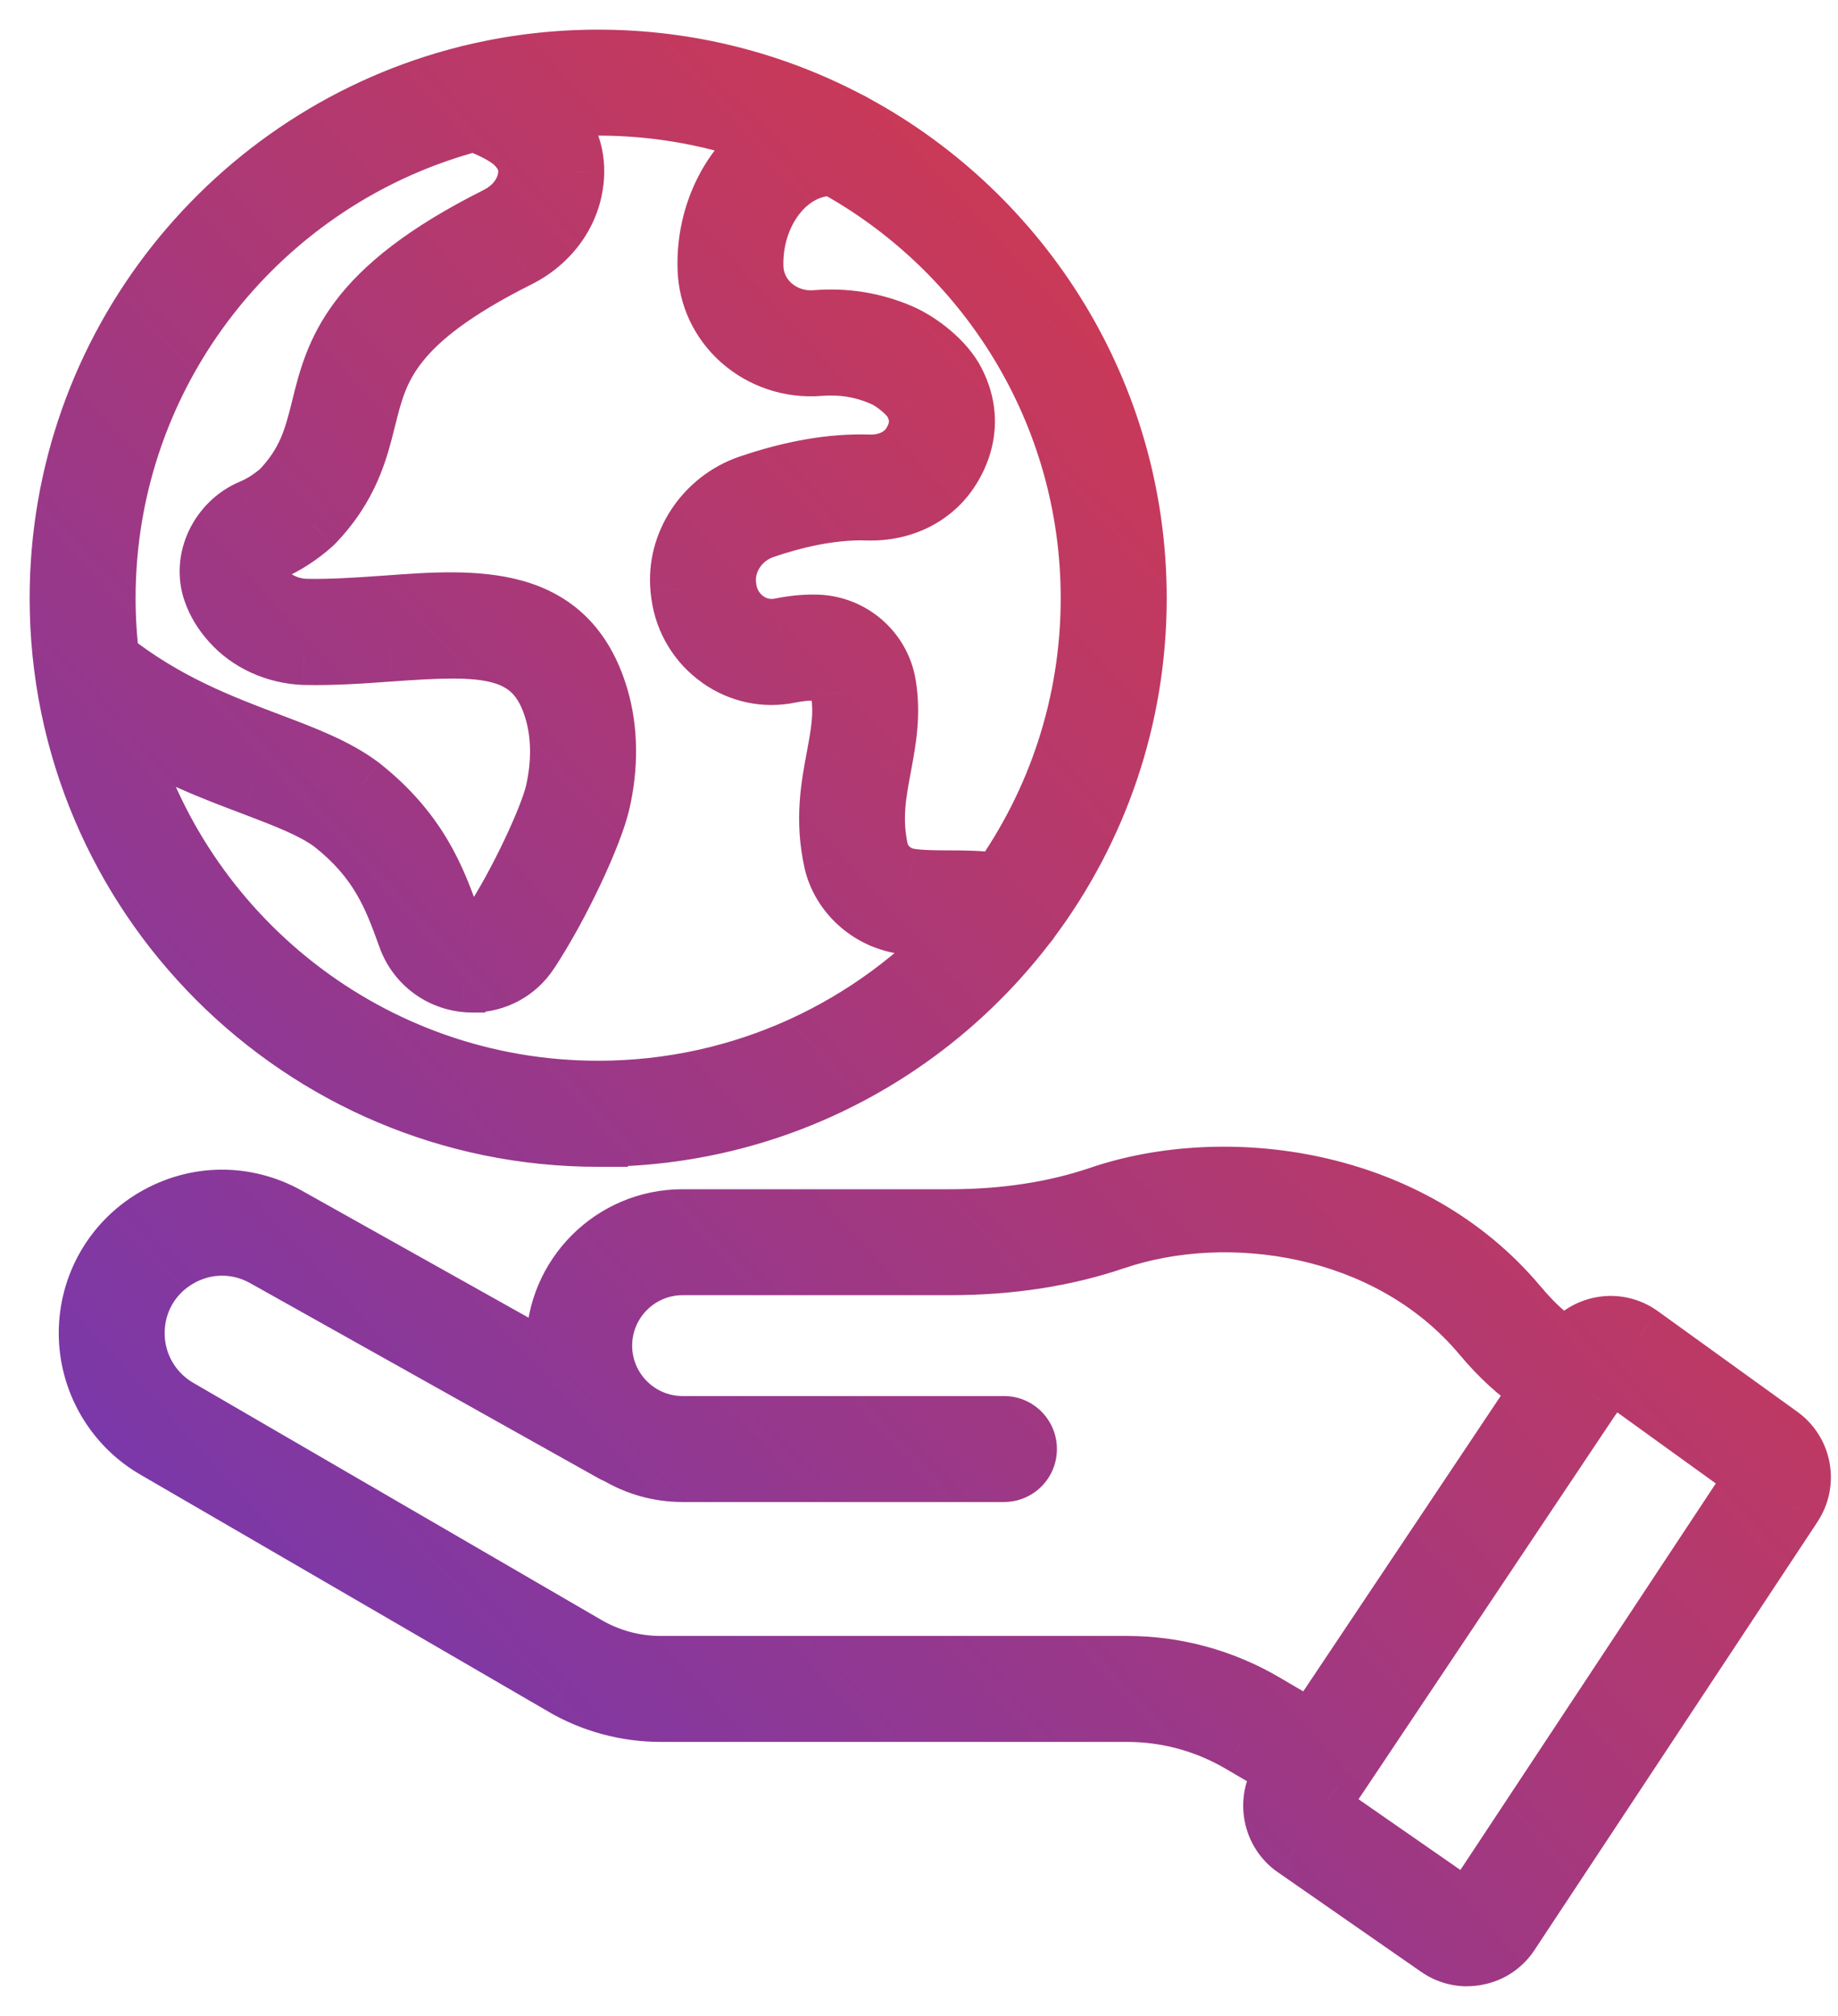 <svg width="31" height="34" viewBox="0 0 31 34" fill="none" xmlns="http://www.w3.org/2000/svg">
<path fill-rule="evenodd" clip-rule="evenodd" d="M1 10.089C1 15.101 5.077 19.179 10.089 19.179V19.178C13.035 19.178 15.658 17.769 17.32 15.59C17.341 15.568 17.36 15.543 17.375 15.516C18.507 14 19.178 12.121 19.178 10.089C19.178 6.642 17.249 3.637 14.414 2.097C14.388 2.079 14.361 2.064 14.331 2.052C13.064 1.381 11.62 1 10.089 1C9.35 1 8.631 1.089 7.943 1.256C7.923 1.259 7.903 1.264 7.884 1.27C3.934 2.258 1 5.837 1 10.089ZM18.39 10.089C18.39 11.875 17.823 13.531 16.859 14.887C16.54 14.844 16.242 14.842 15.973 14.842C15.742 14.841 15.523 14.839 15.339 14.81C15.087 14.771 14.876 14.581 14.822 14.346C14.704 13.813 14.786 13.379 14.872 12.919L14.875 12.903C14.953 12.482 15.034 12.044 14.95 11.544C14.854 10.973 14.362 10.546 13.779 10.528C13.586 10.523 13.377 10.543 13.157 10.588C12.959 10.627 12.755 10.584 12.585 10.463C12.409 10.338 12.292 10.145 12.262 9.934C12.258 9.908 12.255 9.883 12.253 9.857C12.213 9.452 12.48 9.059 12.888 8.92C13.329 8.769 13.988 8.594 14.624 8.615C15.225 8.636 15.75 8.37 16.039 7.905C16.334 7.429 16.36 6.921 16.111 6.437C15.932 6.088 15.512 5.765 15.191 5.626C14.733 5.429 14.263 5.353 13.753 5.394C13.482 5.416 13.213 5.325 13.015 5.148C12.829 4.98 12.721 4.753 12.713 4.506C12.696 3.967 12.899 3.45 13.254 3.122C13.492 2.903 13.778 2.793 14.067 2.804C16.642 4.215 18.39 6.952 18.39 10.089ZM12.721 2.543C12.813 2.458 12.911 2.383 13.012 2.318C12.102 1.975 11.117 1.787 10.089 1.787C9.791 1.787 9.497 1.803 9.208 1.834C9.522 2.122 9.699 2.509 9.691 2.907C9.69 2.974 9.685 3.041 9.674 3.108C9.599 3.63 9.25 4.094 8.741 4.349C6.584 5.429 6.387 6.222 6.178 7.061L6.178 7.061L6.178 7.063C6.045 7.596 5.895 8.199 5.29 8.826L5.268 8.847C5.043 9.047 4.8 9.202 4.544 9.309C4.379 9.379 4.279 9.569 4.331 9.716C4.359 9.798 4.409 9.879 4.48 9.959C4.64 10.14 4.886 10.25 5.151 10.262C5.589 10.271 6.04 10.239 6.476 10.209L6.523 10.206C8.025 10.097 9.578 9.985 10.102 11.763C10.262 12.308 10.27 12.925 10.124 13.549C10.008 14.052 9.471 15.233 8.926 16.061C8.714 16.385 8.357 16.576 7.972 16.576L7.971 16.577C7.925 16.577 7.88 16.574 7.834 16.569C7.392 16.518 7.023 16.226 6.872 15.809L6.855 15.763L6.854 15.758C6.631 15.144 6.401 14.508 5.607 13.884C5.283 13.643 4.807 13.461 4.256 13.253C3.613 13.01 2.854 12.723 2.067 12.229C3.013 15.773 6.251 18.39 10.089 18.39C12.537 18.39 14.742 17.325 16.263 15.632C16.165 15.63 16.068 15.63 15.972 15.629L15.972 15.629C15.709 15.629 15.461 15.628 15.216 15.589C14.645 15.498 14.179 15.069 14.056 14.524C13.903 13.83 14.007 13.272 14.098 12.78L14.098 12.78L14.099 12.775C14.173 12.383 14.236 12.043 14.174 11.674C14.14 11.472 13.965 11.321 13.758 11.316C13.627 11.312 13.477 11.326 13.316 11.359C12.902 11.443 12.481 11.354 12.132 11.106C11.779 10.857 11.543 10.469 11.484 10.044C11.479 10.008 11.475 9.972 11.471 9.935C11.395 9.17 11.884 8.43 12.635 8.174C13.367 7.925 14.044 7.808 14.65 7.829C14.964 7.84 15.232 7.712 15.371 7.491C15.519 7.252 15.532 7.031 15.412 6.796C15.337 6.649 15.083 6.437 14.88 6.349C14.544 6.203 14.196 6.148 13.817 6.178C13.333 6.218 12.85 6.056 12.492 5.736C12.143 5.424 11.942 4.997 11.927 4.533C11.902 3.768 12.2 3.024 12.721 2.543ZM7.994 2.055C4.427 2.986 1.787 6.235 1.787 10.089C1.787 10.436 1.809 10.779 1.85 11.115C2.785 11.854 3.711 12.205 4.531 12.516L4.534 12.517C5.142 12.746 5.665 12.944 6.086 13.259C7.065 14.031 7.359 14.842 7.596 15.495L7.613 15.541C7.686 15.745 7.871 15.781 7.926 15.788C7.993 15.796 8.159 15.796 8.267 15.632C8.75 14.896 9.258 13.793 9.357 13.373C9.471 12.881 9.467 12.402 9.346 11.989C9.018 10.872 8.172 10.88 6.58 10.994L6.578 10.995C6.11 11.029 5.625 11.064 5.126 11.052C4.639 11.031 4.191 10.825 3.891 10.484C3.752 10.328 3.65 10.157 3.588 9.979C3.399 9.441 3.691 8.816 4.239 8.585C4.411 8.513 4.577 8.407 4.733 8.27C5.184 7.799 5.291 7.37 5.414 6.877L5.415 6.874L5.415 6.873C5.646 5.943 5.907 4.889 8.389 3.647C8.664 3.509 8.858 3.261 8.895 2.997C8.9 2.962 8.903 2.926 8.904 2.892C8.908 2.689 8.781 2.475 8.571 2.332C8.419 2.229 8.225 2.136 7.994 2.055ZM21.612 29.977L21.696 29.851L20.921 29.396C20.342 29.058 19.682 28.878 19.01 28.878H11.142C10.567 28.878 10 28.726 9.503 28.437L2.613 24.435C1.922 24.033 1.491 23.285 1.491 22.485C1.491 21.684 1.909 20.948 2.605 20.54C3.303 20.13 4.141 20.122 4.847 20.517L9.406 23.071C9.384 22.949 9.373 22.823 9.373 22.695C9.373 21.516 10.332 20.557 11.511 20.557H16.02C16.942 20.557 17.791 20.427 18.544 20.17C20.675 19.444 23.783 19.846 25.602 22.019C25.846 22.311 26.091 22.538 26.351 22.712L26.432 22.766L26.45 22.741C26.581 22.544 26.782 22.413 27.014 22.37C27.246 22.328 27.48 22.382 27.671 22.52L30.021 24.216C30.398 24.487 30.493 25.003 30.237 25.391L25.465 32.611C25.337 32.807 25.139 32.94 24.908 32.983C24.852 32.993 24.797 32.999 24.742 32.999L24.745 33C24.57 33 24.401 32.947 24.254 32.845L21.837 31.165C21.454 30.899 21.353 30.366 21.612 29.977ZM26.837 23.575C26.849 23.562 26.86 23.548 26.869 23.533C26.879 23.518 26.888 23.503 26.896 23.487L27.103 23.177C27.119 23.155 27.139 23.147 27.153 23.145H27.167L27.169 23.142C27.18 23.142 27.196 23.146 27.212 23.157L29.562 24.852C29.595 24.877 29.603 24.922 29.581 24.956L24.809 32.176C24.795 32.198 24.775 32.206 24.761 32.209C24.746 32.211 24.724 32.213 24.703 32.197L22.286 30.517C22.252 30.495 22.244 30.448 22.266 30.413L22.567 29.963C22.577 29.95 22.587 29.936 22.595 29.921L22.598 29.917L26.837 23.575ZM25.995 23.42L25.913 23.365C25.591 23.149 25.292 22.873 24.999 22.524C23.409 20.624 20.678 20.276 18.8 20.915C17.966 21.2 17.03 21.344 16.021 21.344H11.512C10.768 21.344 10.162 21.951 10.162 22.695C10.162 23.439 10.768 24.045 11.512 24.045H16.933C17.151 24.045 17.326 24.221 17.326 24.439C17.326 24.657 17.151 24.832 16.933 24.832H16.931H11.511C11.11 24.832 10.735 24.722 10.414 24.529C10.39 24.521 10.366 24.511 10.343 24.498L4.462 21.204C4.003 20.947 3.457 20.952 3.003 21.218C2.549 21.485 2.277 21.957 2.277 22.485C2.277 23.012 2.557 23.491 3.007 23.754L9.896 27.756C10.273 27.975 10.703 28.091 11.14 28.091H19.009C19.82 28.091 20.618 28.307 21.317 28.717L22.134 29.196L25.995 23.42Z" fill="url(#paint0_linear_1544_4103)"/>
<path d="M10.089 19.179V19.679H10.589V19.179H10.089ZM10.089 19.178V18.678H9.589V19.178H10.089ZM17.32 15.59L16.959 15.243L16.939 15.264L16.922 15.287L17.32 15.59ZM17.375 15.516L16.975 15.217L16.958 15.24L16.943 15.264L17.375 15.516ZM14.414 2.097L14.126 2.506L14.15 2.522L14.175 2.536L14.414 2.097ZM14.331 2.052L14.097 2.494L14.122 2.507L14.149 2.518L14.331 2.052ZM7.943 1.256L8.025 1.749L8.043 1.746L8.061 1.742L7.943 1.256ZM7.884 1.27L8.006 1.755L8.023 1.751L8.041 1.745L7.884 1.27ZM16.859 14.887L16.792 15.383L17.092 15.424L17.267 15.177L16.859 14.887ZM15.973 14.842L15.97 15.342H15.973V14.842ZM15.339 14.81L15.417 14.316L15.416 14.316L15.339 14.81ZM14.822 14.346L14.334 14.454L14.335 14.457L14.822 14.346ZM14.872 12.919L15.364 13.012L15.364 13.01L14.872 12.919ZM14.875 12.903L14.383 12.812L14.383 12.812L14.875 12.903ZM14.95 11.544L14.457 11.627L14.457 11.627L14.95 11.544ZM13.779 10.528L13.794 10.029L13.793 10.029L13.779 10.528ZM13.157 10.588L13.254 11.078L13.256 11.078L13.157 10.588ZM12.585 10.463L12.296 10.871L12.296 10.871L12.585 10.463ZM12.262 9.934L12.757 9.863L12.757 9.86L12.262 9.934ZM12.253 9.857L11.755 9.905L11.755 9.906L12.253 9.857ZM12.888 8.92L13.049 9.393L13.05 9.393L12.888 8.92ZM14.624 8.615L14.642 8.115L14.641 8.115L14.624 8.615ZM16.039 7.905L16.463 8.169L16.464 8.169L16.039 7.905ZM16.111 6.437L15.666 6.664L15.666 6.666L16.111 6.437ZM15.191 5.626L15.39 5.167L15.389 5.166L15.191 5.626ZM13.753 5.394L13.713 4.895L13.712 4.895L13.753 5.394ZM13.015 5.148L12.681 5.52L12.682 5.521L13.015 5.148ZM12.713 4.506L12.214 4.522L12.214 4.522L12.713 4.506ZM13.254 3.122L12.916 2.754L12.915 2.754L13.254 3.122ZM14.067 2.804L14.307 2.365L14.204 2.309L14.087 2.304L14.067 2.804ZM13.012 2.318L13.282 2.739L14.119 2.202L13.188 1.851L13.012 2.318ZM12.721 2.543L12.383 2.175L12.382 2.176L12.721 2.543ZM9.208 1.834L9.155 1.337L8.054 1.453L8.87 2.202L9.208 1.834ZM9.691 2.907L10.191 2.917L10.191 2.916L9.691 2.907ZM9.674 3.108L9.18 3.03L9.179 3.037L9.674 3.108ZM8.741 4.349L8.518 3.902L8.517 3.902L8.741 4.349ZM6.178 7.061L6.663 7.183L6.664 7.182L6.178 7.061ZM6.178 7.061L5.693 6.94L5.693 6.941L6.178 7.061ZM6.178 7.063L5.693 6.943L5.693 6.943L6.178 7.063ZM5.29 8.826L5.633 9.191L5.641 9.182L5.65 9.174L5.29 8.826ZM5.268 8.847L5.6 9.221L5.605 9.216L5.61 9.212L5.268 8.847ZM4.544 9.309L4.351 8.848L4.351 8.848L4.544 9.309ZM4.331 9.716L3.858 9.881L3.859 9.883L4.331 9.716ZM4.48 9.959L4.855 9.628L4.855 9.628L4.48 9.959ZM5.151 10.262L5.128 10.762L5.141 10.762L5.151 10.262ZM6.476 10.209L6.441 9.71L6.441 9.71L6.476 10.209ZM6.523 10.206L6.558 10.704L6.56 10.704L6.523 10.206ZM10.102 11.763L10.582 11.622L10.582 11.622L10.102 11.763ZM10.124 13.549L9.637 13.436L9.637 13.436L10.124 13.549ZM8.926 16.061L8.508 15.786L8.508 15.787L8.926 16.061ZM7.972 16.576V16.076H7.765L7.619 16.222L7.972 16.576ZM7.971 16.577V17.077H8.178L8.324 16.93L7.971 16.577ZM7.834 16.569L7.777 17.066L7.778 17.066L7.834 16.569ZM6.872 15.809L7.343 15.639L7.341 15.635L6.872 15.809ZM6.855 15.763L6.385 15.934L6.387 15.937L6.855 15.763ZM6.854 15.758L7.324 15.588L6.854 15.758ZM5.607 13.884L5.917 13.491L5.906 13.483L5.607 13.884ZM4.256 13.253L4.433 12.785L4.432 12.785L4.256 13.253ZM2.067 12.229L2.333 11.805L1.256 11.13L1.584 12.358L2.067 12.229ZM16.263 15.632L16.635 15.967L17.361 15.158L16.275 15.133L16.263 15.632ZM15.972 15.629L15.97 16.129L15.97 16.129L15.972 15.629ZM15.972 15.629L15.974 15.129H15.972V15.629ZM15.216 15.589L15.295 15.095L15.294 15.095L15.216 15.589ZM14.056 14.524L13.568 14.632L13.568 14.635L14.056 14.524ZM14.098 12.78L13.624 12.622L13.613 12.654L13.607 12.688L14.098 12.78ZM14.098 12.78L14.573 12.938L14.584 12.905L14.59 12.871L14.098 12.78ZM14.099 12.775L13.608 12.683L13.608 12.684L14.099 12.775ZM14.174 11.674L14.667 11.592L14.667 11.591L14.174 11.674ZM13.758 11.316L13.743 11.816L13.745 11.816L13.758 11.316ZM13.316 11.359L13.415 11.849L13.415 11.849L13.316 11.359ZM12.132 11.106L12.422 10.698L12.421 10.697L12.132 11.106ZM11.484 10.044L11.979 9.975L11.979 9.974L11.484 10.044ZM11.471 9.935L10.973 9.985L10.973 9.989L11.471 9.935ZM12.635 8.174L12.473 7.701L12.473 7.701L12.635 8.174ZM14.65 7.829L14.633 8.329L14.634 8.329L14.65 7.829ZM15.371 7.491L15.794 7.756L15.796 7.754L15.371 7.491ZM15.412 6.796L14.966 7.023L14.967 7.025L15.412 6.796ZM14.88 6.349L14.681 6.808L14.682 6.808L14.88 6.349ZM13.817 6.178L13.777 5.68L13.777 5.68L13.817 6.178ZM12.492 5.736L12.158 6.109L12.159 6.109L12.492 5.736ZM11.927 4.533L12.427 4.517L12.427 4.516L11.927 4.533ZM7.994 2.055L8.16 1.583L8.015 1.533L7.868 1.571L7.994 2.055ZM1.85 11.115L1.354 11.176L1.379 11.38L1.54 11.507L1.85 11.115ZM4.531 12.516L4.354 12.983L4.354 12.983L4.531 12.516ZM4.534 12.517L4.357 12.984L4.357 12.984L4.534 12.517ZM6.086 13.259L6.396 12.867L6.386 12.859L6.086 13.259ZM7.596 15.495L7.125 15.665L7.127 15.67L7.596 15.495ZM7.613 15.541L8.083 15.371L8.081 15.367L7.613 15.541ZM7.926 15.788L7.867 16.285L7.868 16.285L7.926 15.788ZM8.267 15.632L8.684 15.909L8.685 15.906L8.267 15.632ZM9.357 13.373L9.843 13.488L9.844 13.486L9.357 13.373ZM9.346 11.989L9.826 11.849L9.826 11.848L9.346 11.989ZM6.58 10.994L6.544 10.496L6.543 10.496L6.58 10.994ZM6.578 10.995L6.614 11.493L6.614 11.493L6.578 10.995ZM5.126 11.052L5.104 11.552L5.114 11.552L5.126 11.052ZM3.891 10.484L4.266 10.153L4.264 10.151L3.891 10.484ZM3.588 9.979L4.06 9.815L4.06 9.813L3.588 9.979ZM4.239 8.585L4.045 8.124L4.044 8.124L4.239 8.585ZM4.733 8.27L5.062 8.647L5.079 8.632L5.095 8.615L4.733 8.27ZM5.414 6.877L5.899 6.998L5.899 6.998L5.414 6.877ZM5.415 6.874L5.9 6.995L5.9 6.994L5.415 6.874ZM5.415 6.873L4.929 6.753L4.929 6.753L5.415 6.873ZM8.389 3.647L8.613 4.094L8.614 4.094L8.389 3.647ZM8.895 2.997L8.4 2.924L8.399 2.928L8.895 2.997ZM8.904 2.892L9.404 2.912L9.404 2.902L8.904 2.892ZM8.571 2.332L8.852 1.919L8.851 1.918L8.571 2.332ZM21.696 29.851L22.112 30.129L22.407 29.688L21.949 29.419L21.696 29.851ZM21.612 29.977L21.197 29.699L21.196 29.699L21.612 29.977ZM20.921 29.396L21.174 28.965L21.173 28.965L20.921 29.396ZM9.503 28.437L9.252 28.869L9.252 28.87L9.503 28.437ZM2.613 24.435L2.864 24.002L2.864 24.002L2.613 24.435ZM2.605 20.54L2.858 20.971L2.858 20.971L2.605 20.54ZM4.847 20.517L5.091 20.081L5.091 20.081L4.847 20.517ZM9.406 23.071L9.162 23.508L10.084 24.024L9.898 22.983L9.406 23.071ZM18.544 20.17L18.383 19.697L18.383 19.697L18.544 20.17ZM25.602 22.019L25.986 21.698L25.985 21.698L25.602 22.019ZM26.351 22.712L26.63 22.297L26.628 22.296L26.351 22.712ZM26.432 22.766L26.154 23.181L26.57 23.46L26.848 23.044L26.432 22.766ZM26.45 22.741L26.865 23.018L26.866 23.018L26.45 22.741ZM27.014 22.37L27.103 22.863H27.103L27.014 22.37ZM27.671 22.52L27.964 22.115L27.963 22.114L27.671 22.52ZM30.021 24.216L29.729 24.621L29.729 24.621L30.021 24.216ZM30.237 25.391L30.654 25.667L30.654 25.666L30.237 25.391ZM25.465 32.611L25.048 32.336L25.047 32.337L25.465 32.611ZM24.908 32.983L24.815 32.492L24.814 32.492L24.908 32.983ZM24.742 32.999V32.499L24.518 33.446L24.742 32.999ZM24.745 33V33.5L24.969 32.553L24.745 33ZM24.254 32.845L24.54 32.435L24.539 32.434L24.254 32.845ZM21.837 31.165L21.551 31.576L21.552 31.576L21.837 31.165ZM26.869 23.533L26.454 23.254L26.453 23.256L26.869 23.533ZM26.837 23.575L26.462 23.245L26.44 23.27L26.422 23.297L26.837 23.575ZM26.896 23.487L26.48 23.209L26.462 23.237L26.447 23.267L26.896 23.487ZM27.103 23.177L26.694 22.889L26.687 22.9L27.103 23.177ZM27.153 23.145V22.645H27.108L27.063 22.653L27.153 23.145ZM27.167 23.145V23.645H27.476L27.614 23.369L27.167 23.145ZM27.169 23.142V22.642H26.86L26.722 22.918L27.169 23.142ZM27.212 23.157L27.505 22.751L27.497 22.746L27.489 22.741L27.212 23.157ZM29.562 24.852L29.865 24.454L29.855 24.447L29.562 24.852ZM29.581 24.956L29.998 25.231L29.999 25.229L29.581 24.956ZM24.809 32.176L24.392 31.9L24.389 31.904L24.809 32.176ZM24.703 32.197L25.003 31.797L24.996 31.791L24.988 31.786L24.703 32.197ZM22.286 30.517L22.571 30.106L22.559 30.099L22.286 30.517ZM22.266 30.413L21.85 30.136L21.848 30.14L22.266 30.413ZM22.567 29.963L22.172 29.657L22.161 29.671L22.151 29.686L22.567 29.963ZM22.595 29.921L23.026 30.175L23.028 30.172L22.595 29.921ZM22.598 29.917L22.182 29.639L22.173 29.652L22.165 29.666L22.598 29.917ZM25.995 23.42L26.411 23.698L26.688 23.283L26.274 23.005L25.995 23.42ZM25.913 23.365L25.634 23.78L25.634 23.78L25.913 23.365ZM24.999 22.524L24.616 22.845L24.616 22.845L24.999 22.524ZM18.8 20.915L18.639 20.442L18.639 20.442L18.8 20.915ZM10.414 24.529L10.671 24.1L10.623 24.071L10.568 24.053L10.414 24.529ZM10.343 24.498L10.588 24.062L10.587 24.061L10.343 24.498ZM4.462 21.204L4.707 20.768L4.707 20.768L4.462 21.204ZM3.007 23.754L2.755 24.186L2.756 24.186L3.007 23.754ZM9.896 27.756L10.148 27.324L10.148 27.324L9.896 27.756ZM21.317 28.717L21.57 28.285L21.57 28.285L21.317 28.717ZM22.134 29.196L21.882 29.627L22.288 29.865L22.55 29.473L22.134 29.196ZM10.089 18.679C5.354 18.679 1.5 14.824 1.5 10.089H0.5C0.5 15.377 4.801 19.679 10.089 19.679V18.679ZM9.589 19.178V19.179H10.589V19.178H9.589ZM16.922 15.287C15.35 17.348 12.872 18.678 10.089 18.678V19.678C13.198 19.678 15.965 18.19 17.717 15.893L16.922 15.287ZM16.943 15.264C16.948 15.257 16.953 15.249 16.959 15.243L17.68 15.936C17.729 15.886 17.771 15.829 17.808 15.768L16.943 15.264ZM18.678 10.089C18.678 12.01 18.044 13.784 16.975 15.217L17.776 15.815C18.97 14.216 19.678 12.233 19.678 10.089H18.678ZM14.175 2.536C16.856 3.993 18.678 6.833 18.678 10.089H19.678C19.678 6.451 17.642 3.281 14.653 1.657L14.175 2.536ZM14.149 2.518C14.141 2.515 14.133 2.511 14.126 2.506L14.701 1.688C14.643 1.647 14.58 1.613 14.513 1.586L14.149 2.518ZM10.089 1.5C11.536 1.5 12.9 1.86 14.097 2.494L14.565 1.61C13.228 0.902 11.704 0.5 10.089 0.5V1.5ZM8.061 1.742C8.711 1.584 9.39 1.5 10.089 1.5V0.5C9.31 0.5 8.552 0.593 7.825 0.77L8.061 1.742ZM8.041 1.745C8.036 1.747 8.031 1.748 8.025 1.749L7.861 0.763C7.816 0.77 7.771 0.781 7.728 0.795L8.041 1.745ZM1.5 10.089C1.5 6.073 4.273 2.689 8.006 1.755L7.763 0.785C3.596 1.827 0.5 5.602 0.5 10.089H1.5ZM17.267 15.177C18.289 13.74 18.89 11.983 18.89 10.089H17.89C17.89 11.768 17.358 13.323 16.452 14.598L17.267 15.177ZM15.973 15.342C16.242 15.342 16.509 15.344 16.792 15.383L16.927 14.392C16.57 14.343 16.242 14.342 15.973 14.342V15.342ZM15.262 15.304C15.49 15.34 15.751 15.341 15.97 15.342L15.976 14.342C15.734 14.341 15.556 14.338 15.417 14.316L15.262 15.304ZM14.335 14.457C14.438 14.906 14.823 15.236 15.262 15.305L15.416 14.316C15.352 14.306 15.315 14.256 15.31 14.234L14.335 14.457ZM14.381 12.827C14.295 13.283 14.191 13.81 14.334 14.454L15.31 14.238C15.217 13.816 15.276 13.475 15.364 13.012L14.381 12.827ZM14.383 12.812L14.38 12.829L15.364 13.01L15.367 12.994L14.383 12.812ZM14.457 11.627C14.524 12.029 14.462 12.385 14.383 12.812L15.367 12.994C15.444 12.579 15.543 12.059 15.443 11.461L14.457 11.627ZM13.764 11.028C14.11 11.038 14.4 11.293 14.457 11.627L15.443 11.461C15.307 10.653 14.613 10.053 13.794 10.029L13.764 11.028ZM13.256 11.078C13.445 11.039 13.616 11.024 13.765 11.028L13.793 10.029C13.556 10.022 13.31 10.046 13.058 10.098L13.256 11.078ZM12.296 10.871C12.577 11.07 12.919 11.145 13.254 11.078L13.059 10.097C12.998 10.109 12.934 10.098 12.874 10.055L12.296 10.871ZM11.767 10.005C11.816 10.351 12.007 10.666 12.296 10.871L12.874 10.055C12.811 10.01 12.768 9.939 12.757 9.863L11.767 10.005ZM11.755 9.906C11.758 9.933 11.762 9.969 11.768 10.008L12.757 9.86C12.755 9.847 12.753 9.832 12.75 9.807L11.755 9.906ZM12.727 8.446C12.118 8.654 11.691 9.251 11.755 9.905L12.751 9.808C12.735 9.654 12.842 9.464 13.049 9.393L12.727 8.446ZM14.641 8.115C13.915 8.091 13.189 8.288 12.726 8.447L13.05 9.393C13.469 9.249 14.06 9.097 14.608 9.115L14.641 8.115ZM15.614 7.641C15.429 7.939 15.082 8.131 14.642 8.115L14.607 9.115C15.368 9.141 16.071 8.801 16.463 8.169L15.614 7.641ZM15.666 6.666C15.832 6.987 15.821 7.308 15.614 7.642L16.464 8.169C16.847 7.55 16.889 6.855 16.555 6.208L15.666 6.666ZM14.992 6.085C15.103 6.132 15.247 6.22 15.382 6.334C15.518 6.45 15.617 6.568 15.666 6.664L16.556 6.209C16.427 5.956 16.226 5.738 16.028 5.571C15.827 5.401 15.601 5.258 15.39 5.167L14.992 6.085ZM13.793 5.892C14.224 5.858 14.612 5.921 14.994 6.085L15.389 5.166C14.854 4.937 14.303 4.848 13.713 4.895L13.793 5.892ZM12.682 5.521C12.983 5.79 13.388 5.925 13.794 5.892L13.712 4.895C13.577 4.906 13.444 4.86 13.348 4.775L12.682 5.521ZM12.214 4.522C12.226 4.909 12.396 5.263 12.681 5.52L13.35 4.777C13.262 4.697 13.217 4.597 13.213 4.49L12.214 4.522ZM12.915 2.754C12.44 3.193 12.193 3.856 12.214 4.522L13.213 4.491C13.2 4.078 13.357 3.707 13.593 3.489L12.915 2.754ZM14.087 2.304C13.651 2.287 13.24 2.456 12.916 2.754L13.592 3.49C13.744 3.351 13.904 3.298 14.048 3.304L14.087 2.304ZM18.89 10.089C18.89 6.761 17.035 3.861 14.307 2.365L13.827 3.242C16.248 4.57 17.89 7.142 17.89 10.089H18.89ZM12.742 1.898C12.616 1.979 12.496 2.071 12.383 2.175L13.06 2.911C13.131 2.845 13.206 2.788 13.282 2.739L12.742 1.898ZM10.089 2.287C11.056 2.287 11.981 2.464 12.835 2.786L13.188 1.851C12.223 1.486 11.178 1.287 10.089 1.287V2.287ZM9.261 2.331C9.533 2.302 9.809 2.287 10.089 2.287V1.287C9.774 1.287 9.462 1.304 9.155 1.337L9.261 2.331ZM10.191 2.916C10.202 2.361 9.954 1.84 9.546 1.465L8.87 2.202C9.089 2.403 9.196 2.657 9.191 2.897L10.191 2.916ZM10.168 3.185C10.183 3.093 10.19 3.003 10.191 2.917L9.191 2.897C9.19 2.944 9.187 2.988 9.18 3.03L10.168 3.185ZM8.965 4.796C9.607 4.475 10.069 3.878 10.169 3.178L9.179 3.037C9.13 3.382 8.894 3.714 8.518 3.902L8.965 4.796ZM6.664 7.182C6.767 6.764 6.849 6.451 7.122 6.105C7.403 5.748 7.919 5.32 8.965 4.796L8.517 3.902C7.406 4.458 6.745 4.966 6.336 5.486C5.919 6.016 5.798 6.518 5.693 6.941L6.664 7.182ZM6.663 7.183L6.663 7.183L5.693 6.94L5.693 6.94L6.663 7.183ZM6.663 7.184L6.663 7.182L5.693 6.941L5.693 6.943L6.663 7.184ZM5.65 9.174C6.353 8.445 6.527 7.729 6.663 7.184L5.693 6.943C5.563 7.462 5.438 7.953 4.93 8.479L5.65 9.174ZM5.61 9.212L5.633 9.191L4.947 8.462L4.925 8.483L5.61 9.212ZM4.738 9.77C5.048 9.64 5.337 9.454 5.6 9.221L4.935 8.474C4.749 8.639 4.552 8.764 4.351 8.848L4.738 9.77ZM4.803 9.552C4.833 9.638 4.808 9.699 4.799 9.716C4.788 9.737 4.77 9.757 4.738 9.77L4.351 8.848C4.153 8.932 4.003 9.082 3.914 9.251C3.826 9.418 3.777 9.647 3.858 9.881L4.803 9.552ZM4.855 9.628C4.817 9.585 4.805 9.558 4.802 9.549L3.859 9.883C3.914 10.037 4.001 10.172 4.106 10.29L4.855 9.628ZM5.173 9.763C5.027 9.756 4.915 9.696 4.855 9.628L4.106 10.29C4.366 10.584 4.744 10.745 5.128 10.762L5.173 9.763ZM6.441 9.71C6.001 9.741 5.573 9.771 5.161 9.762L5.141 10.762C5.605 10.771 6.079 10.738 6.511 10.708L6.441 9.71ZM6.489 9.707L6.441 9.71L6.511 10.708L6.558 10.704L6.489 9.707ZM10.582 11.622C10.431 11.11 10.197 10.705 9.883 10.397C9.569 10.09 9.2 9.904 8.815 9.796C8.072 9.586 7.214 9.654 6.487 9.707L6.56 10.704C7.334 10.648 8.003 10.606 8.544 10.758C8.8 10.83 9.011 10.943 9.183 11.112C9.355 11.28 9.511 11.527 9.622 11.905L10.582 11.622ZM10.611 13.663C10.774 12.965 10.769 12.26 10.582 11.622L9.622 11.904C9.755 12.356 9.766 12.884 9.637 13.436L10.611 13.663ZM9.344 16.336C9.633 15.897 9.914 15.373 10.138 14.896C10.358 14.428 10.54 13.967 10.611 13.662L9.637 13.436C9.591 13.634 9.447 14.015 9.233 14.471C9.024 14.917 8.764 15.397 8.508 15.786L9.344 16.336ZM7.972 17.076C8.524 17.076 9.038 16.802 9.344 16.335L8.508 15.787C8.389 15.969 8.19 16.076 7.972 16.076V17.076ZM8.324 16.93L8.326 16.929L7.619 16.222L7.617 16.223L8.324 16.93ZM7.778 17.066C7.842 17.073 7.905 17.077 7.971 17.077V16.077C7.945 16.077 7.919 16.075 7.891 16.072L7.778 17.066ZM6.402 15.979C6.618 16.576 7.147 16.993 7.777 17.066L7.892 16.072C7.637 16.043 7.429 15.877 7.343 15.639L6.402 15.979ZM6.387 15.937L6.404 15.983L7.341 15.635L7.324 15.589L6.387 15.937ZM6.384 15.929L6.385 15.934L7.325 15.593L7.324 15.588L6.384 15.929ZM5.298 14.277C5.975 14.81 6.167 15.331 6.384 15.929L7.324 15.588C7.095 14.957 6.826 14.207 5.917 13.491L5.298 14.277ZM4.079 13.72C4.654 13.938 5.053 14.095 5.309 14.285L5.906 13.483C5.513 13.19 4.96 12.985 4.433 12.785L4.079 13.72ZM1.801 12.653C2.635 13.176 3.437 13.478 4.079 13.72L4.432 12.785C3.789 12.542 3.073 12.27 2.333 11.805L1.801 12.653ZM10.089 17.89C6.484 17.89 3.44 15.431 2.55 12.1L1.584 12.358C2.587 16.114 6.019 18.89 10.089 18.89V17.89ZM15.891 15.298C14.461 16.89 12.389 17.89 10.089 17.89V18.89C12.686 18.89 15.024 17.759 16.635 15.967L15.891 15.298ZM15.97 16.129C16.067 16.13 16.159 16.13 16.251 16.132L16.275 15.133C16.171 15.13 16.07 15.13 15.975 15.129L15.97 16.129ZM15.97 16.129L15.97 16.129L15.975 15.129L15.974 15.129L15.97 16.129ZM15.137 16.082C15.427 16.129 15.714 16.129 15.972 16.129V15.129C15.705 15.129 15.495 15.127 15.295 15.095L15.137 16.082ZM13.568 14.635C13.739 15.386 14.373 15.961 15.138 16.082L15.294 15.095C14.918 15.035 14.62 14.751 14.543 14.414L13.568 14.635ZM13.607 12.688C13.515 13.183 13.391 13.829 13.568 14.632L14.544 14.417C14.415 13.83 14.499 13.361 14.59 12.871L13.607 12.688ZM13.624 12.622L13.624 12.622L14.573 12.938L14.573 12.938L13.624 12.622ZM13.608 12.684L13.607 12.688L14.59 12.871L14.591 12.867L13.608 12.684ZM13.681 11.757C13.726 12.024 13.684 12.278 13.608 12.683L14.591 12.867C14.662 12.488 14.746 12.062 14.667 11.592L13.681 11.757ZM13.745 11.816C13.716 11.815 13.687 11.794 13.681 11.757L14.667 11.591C14.593 11.15 14.215 10.827 13.771 10.816L13.745 11.816ZM13.415 11.849C13.547 11.822 13.658 11.813 13.743 11.816L13.773 10.816C13.596 10.811 13.407 10.83 13.216 10.869L13.415 11.849ZM11.842 11.514C12.303 11.841 12.865 11.961 13.415 11.849L13.216 10.869C12.94 10.925 12.659 10.867 12.422 10.698L11.842 11.514ZM10.989 10.113C11.067 10.676 11.378 11.186 11.844 11.514L12.421 10.697C12.18 10.527 12.019 10.263 11.979 9.975L10.989 10.113ZM10.973 9.989C10.977 10.026 10.982 10.069 10.989 10.115L11.979 9.974C11.975 9.946 11.972 9.918 11.968 9.882L10.973 9.989ZM12.473 7.701C11.513 8.028 10.873 8.978 10.973 9.985L11.968 9.886C11.916 9.363 12.255 8.832 12.796 8.648L12.473 7.701ZM14.668 7.329C13.986 7.306 13.247 7.437 12.473 7.701L12.796 8.648C13.486 8.412 14.102 8.31 14.633 8.329L14.668 7.329ZM14.947 7.225C14.921 7.266 14.841 7.335 14.667 7.329L14.634 8.329C15.087 8.344 15.542 8.159 15.794 7.756L14.947 7.225ZM14.967 7.025C14.993 7.077 14.993 7.102 14.993 7.113C14.992 7.125 14.987 7.161 14.946 7.227L15.796 7.754C15.903 7.582 15.979 7.387 15.991 7.171C16.004 6.953 15.95 6.751 15.856 6.568L14.967 7.025ZM14.682 6.808C14.727 6.827 14.8 6.873 14.872 6.933C14.906 6.962 14.933 6.988 14.952 7.01C14.974 7.034 14.974 7.039 14.966 7.023L15.857 6.57C15.774 6.407 15.631 6.265 15.516 6.168C15.392 6.063 15.236 5.958 15.078 5.89L14.682 6.808ZM13.857 6.677C14.159 6.653 14.424 6.696 14.681 6.808L15.079 5.89C14.664 5.71 14.234 5.644 13.777 5.68L13.857 6.677ZM12.159 6.109C12.62 6.521 13.238 6.727 13.858 6.677L13.777 5.68C13.427 5.708 13.08 5.591 12.825 5.363L12.159 6.109ZM11.428 4.548C11.446 5.152 11.709 5.706 12.158 6.109L12.825 5.363C12.576 5.141 12.437 4.843 12.427 4.517L11.428 4.548ZM12.382 2.176C11.746 2.763 11.398 3.651 11.428 4.549L12.427 4.516C12.406 3.884 12.655 3.284 13.06 2.911L12.382 2.176ZM2.287 10.089C2.287 6.469 4.768 3.414 8.12 2.539L7.868 1.571C4.087 2.558 1.287 6.002 1.287 10.089H2.287ZM2.347 11.053C2.308 10.738 2.287 10.416 2.287 10.089H1.287C1.287 10.457 1.31 10.82 1.354 11.176L2.347 11.053ZM4.709 12.048C3.888 11.737 3.028 11.409 2.161 10.723L1.54 11.507C2.541 12.299 3.534 12.672 4.354 12.983L4.709 12.048ZM4.711 12.049L4.708 12.048L4.354 12.983L4.357 12.984L4.711 12.049ZM6.386 12.859C5.897 12.493 5.301 12.272 4.711 12.049L4.357 12.984C4.982 13.22 5.433 13.395 5.787 13.66L6.386 12.859ZM8.066 15.325C7.823 14.653 7.49 13.729 6.396 12.867L5.777 13.652C6.641 14.333 6.896 15.031 7.125 15.665L8.066 15.325ZM8.081 15.367L8.064 15.321L7.127 15.67L7.144 15.716L8.081 15.367ZM7.985 15.292C7.993 15.293 7.998 15.294 8.002 15.295C8.007 15.296 8.014 15.299 8.023 15.304C8.033 15.309 8.046 15.319 8.059 15.333C8.072 15.348 8.079 15.362 8.083 15.371L7.142 15.711C7.316 16.192 7.759 16.272 7.867 16.285L7.985 15.292ZM7.851 15.355C7.857 15.347 7.868 15.334 7.885 15.321C7.902 15.309 7.919 15.301 7.934 15.297C7.959 15.289 7.976 15.29 7.985 15.291L7.868 16.285C8.006 16.301 8.419 16.308 8.684 15.909L7.851 15.355ZM8.87 13.259C8.834 13.413 8.703 13.752 8.505 14.169C8.312 14.576 8.075 15.014 7.849 15.358L8.685 15.906C8.943 15.514 9.202 15.033 9.408 14.599C9.609 14.176 9.781 13.754 9.843 13.488L8.87 13.259ZM8.866 12.129C8.959 12.447 8.968 12.838 8.87 13.261L9.844 13.486C9.974 12.925 9.975 12.358 9.826 11.849L8.866 12.129ZM6.616 11.493C7.437 11.434 7.953 11.416 8.305 11.512C8.462 11.555 8.564 11.617 8.641 11.695C8.72 11.776 8.801 11.906 8.866 12.13L9.826 11.848C9.728 11.514 9.579 11.226 9.358 10.998C9.133 10.767 8.863 10.628 8.569 10.548C8.018 10.397 7.314 10.44 6.544 10.496L6.616 11.493ZM6.614 11.493L6.616 11.493L6.543 10.496L6.541 10.496L6.614 11.493ZM5.114 11.552C5.641 11.564 6.15 11.527 6.614 11.493L6.542 10.496C6.07 10.53 5.609 10.563 5.138 10.552L5.114 11.552ZM3.516 10.814C3.913 11.265 4.492 11.525 5.104 11.552L5.147 10.553C4.786 10.537 4.47 10.385 4.266 10.153L3.516 10.814ZM3.115 10.142C3.201 10.389 3.339 10.616 3.518 10.816L4.264 10.151C4.164 10.039 4.098 9.925 4.06 9.815L3.115 10.142ZM4.044 8.124C3.271 8.451 2.833 9.34 3.116 10.144L4.06 9.813C3.964 9.542 4.112 9.181 4.433 9.046L4.044 8.124ZM4.404 7.894C4.284 7.999 4.162 8.075 4.045 8.124L4.432 9.046C4.659 8.951 4.871 8.814 5.062 8.647L4.404 7.894ZM4.929 6.756C4.808 7.24 4.725 7.555 4.372 7.925L5.095 8.615C5.643 8.042 5.774 7.5 5.899 6.998L4.929 6.756ZM4.929 6.753L4.929 6.756L5.899 6.998L5.9 6.995L4.929 6.753ZM4.929 6.753L4.929 6.754L5.9 6.994L5.9 6.993L4.929 6.753ZM8.166 3.2C6.883 3.842 6.126 4.459 5.659 5.076C5.188 5.699 5.046 6.283 4.929 6.753L5.9 6.994C6.014 6.533 6.119 6.125 6.457 5.679C6.799 5.226 7.413 4.695 8.613 4.094L8.166 3.2ZM8.399 2.928C8.389 3.001 8.32 3.122 8.165 3.2L8.614 4.094C9.007 3.896 9.326 3.522 9.39 3.066L8.399 2.928ZM8.404 2.873C8.403 2.896 8.402 2.912 8.4 2.924L9.389 3.071C9.398 3.012 9.402 2.957 9.404 2.912L8.404 2.873ZM8.289 2.745C8.338 2.779 8.37 2.816 8.388 2.845C8.406 2.875 8.404 2.889 8.404 2.883L9.404 2.902C9.412 2.487 9.162 2.13 8.852 1.919L8.289 2.745ZM7.828 2.527C8.032 2.598 8.184 2.674 8.29 2.746L8.851 1.918C8.654 1.784 8.418 1.674 8.16 1.583L7.828 2.527ZM21.281 29.573L21.197 29.699L22.028 30.254L22.112 30.129L21.281 29.573ZM20.668 29.828L21.444 30.282L21.949 29.419L21.174 28.965L20.668 29.828ZM19.01 29.378C19.593 29.378 20.166 29.534 20.668 29.828L21.173 28.965C20.518 28.582 19.771 28.378 19.01 28.378V29.378ZM11.142 29.378H19.01V28.378H11.142V29.378ZM9.252 28.87C9.825 29.203 10.479 29.378 11.142 29.378V28.378C10.655 28.378 10.175 28.249 9.754 28.005L9.252 28.87ZM2.362 24.867L9.252 28.869L9.754 28.005L2.864 24.002L2.362 24.867ZM0.991 22.485C0.991 23.463 1.516 24.376 2.362 24.867L2.864 24.002C2.327 23.69 1.991 23.107 1.991 22.485H0.991ZM2.353 20.108C1.502 20.607 0.991 21.508 0.991 22.485H1.991C1.991 21.86 2.315 21.289 2.858 20.971L2.353 20.108ZM5.091 20.081C4.23 19.6 3.204 19.609 2.352 20.109L2.858 20.971C3.403 20.652 4.051 20.645 4.603 20.954L5.091 20.081ZM9.65 22.635L5.091 20.081L4.602 20.954L9.162 23.508L9.65 22.635ZM9.898 22.983C9.882 22.89 9.873 22.794 9.873 22.695H8.873C8.873 22.853 8.887 23.008 8.914 23.159L9.898 22.983ZM9.873 22.695C9.873 21.792 10.608 21.057 11.511 21.057V20.057C10.056 20.057 8.873 21.24 8.873 22.695H9.873ZM11.511 21.057H16.02V20.057H11.511V21.057ZM16.02 21.057C16.988 21.057 17.893 20.921 18.706 20.643L18.383 19.697C17.689 19.933 16.896 20.057 16.02 20.057V21.057ZM18.706 20.643C20.685 19.969 23.559 20.358 25.218 22.34L25.985 21.698C24.006 19.334 20.666 18.919 18.383 19.697L18.706 20.643ZM25.218 22.339C25.486 22.661 25.766 22.923 26.074 23.128L26.628 22.296C26.416 22.154 26.206 21.962 25.986 21.698L25.218 22.339ZM26.073 23.127L26.154 23.181L26.711 22.351L26.63 22.297L26.073 23.127ZM26.034 22.463L26.017 22.488L26.848 23.044L26.865 23.018L26.034 22.463ZM26.925 21.878C26.559 21.945 26.24 22.153 26.034 22.463L26.866 23.018C26.921 22.934 27.004 22.88 27.103 22.863L26.925 21.878ZM27.963 22.114C27.663 21.898 27.292 21.812 26.925 21.878L27.103 22.863C27.2 22.845 27.297 22.866 27.379 22.926L27.963 22.114ZM30.314 23.81L27.964 22.115L27.379 22.926L29.729 24.621L30.314 23.81ZM30.654 25.666C31.057 25.055 30.908 24.239 30.314 23.81L29.729 24.621C29.888 24.736 29.928 24.951 29.819 25.116L30.654 25.666ZM25.882 32.887L30.654 25.667L29.82 25.116L25.048 32.336L25.882 32.887ZM25 33.474C25.365 33.406 25.68 33.195 25.883 32.886L25.047 32.337C24.993 32.419 24.912 32.473 24.815 32.492L25 33.474ZM24.742 33.499C24.829 33.499 24.916 33.49 25.001 33.474L24.814 32.492C24.789 32.496 24.765 32.499 24.742 32.499V33.499ZM24.969 32.553L24.966 32.552L24.518 33.446L24.521 33.447L24.969 32.553ZM23.968 33.255C24.199 33.416 24.468 33.5 24.745 33.5V32.5C24.673 32.5 24.603 32.479 24.54 32.435L23.968 33.255ZM21.552 31.576L23.969 33.256L24.539 32.434L22.122 30.755L21.552 31.576ZM21.196 29.699C20.786 30.315 20.944 31.154 21.551 31.576L22.122 30.755C21.963 30.644 21.919 30.418 22.029 30.254L21.196 29.699ZM26.453 23.256C26.456 23.252 26.459 23.248 26.462 23.245L27.213 23.905C27.239 23.876 27.263 23.844 27.285 23.811L26.453 23.256ZM26.447 23.267C26.449 23.262 26.452 23.258 26.454 23.254L27.285 23.812C27.307 23.778 27.327 23.744 27.345 23.708L26.447 23.267ZM26.687 22.9L26.48 23.209L27.312 23.765L27.519 23.455L26.687 22.9ZM27.063 22.653C26.949 22.674 26.801 22.738 26.695 22.889L27.512 23.466C27.436 23.572 27.328 23.621 27.242 23.637L27.063 22.653ZM27.167 22.645H27.153V23.645H27.167V22.645ZM26.722 22.918L26.72 22.921L27.614 23.369L27.616 23.366L26.722 22.918ZM27.489 22.741C27.396 22.678 27.284 22.642 27.169 22.642V23.642C27.076 23.642 26.997 23.614 26.935 23.573L27.489 22.741ZM29.855 24.447L27.505 22.751L26.919 23.562L29.27 25.258L29.855 24.447ZM29.999 25.229C30.167 24.972 30.103 24.635 29.865 24.454L29.26 25.25C29.087 25.119 29.039 24.871 29.162 24.682L29.999 25.229ZM25.226 32.452L29.998 25.231L29.163 24.68L24.392 31.9L25.226 32.452ZM24.85 32.701C24.962 32.68 25.121 32.615 25.229 32.447L24.389 31.904C24.469 31.782 24.588 31.732 24.671 31.717L24.85 32.701ZM24.403 32.597C24.587 32.735 24.779 32.713 24.85 32.701L24.671 31.717C24.713 31.709 24.86 31.69 25.003 31.797L24.403 32.597ZM22 30.928L24.418 32.608L24.988 31.786L22.571 30.107L22 30.928ZM21.848 30.14C21.688 30.384 21.727 30.749 22.012 30.936L22.559 30.099C22.776 30.241 22.8 30.511 22.684 30.687L21.848 30.14ZM22.151 29.686L21.85 30.136L22.682 30.691L22.983 30.241L22.151 29.686ZM22.165 29.667C22.167 29.664 22.169 29.66 22.172 29.657L22.962 30.27C22.985 30.24 23.006 30.208 23.026 30.175L22.165 29.667ZM22.165 29.666L22.163 29.671L23.028 30.172L23.031 30.167L22.165 29.666ZM26.422 23.297L22.182 29.639L23.014 30.195L27.253 23.853L26.422 23.297ZM26.274 23.005L26.191 22.95L25.634 23.78L25.716 23.836L26.274 23.005ZM26.192 22.951C25.916 22.764 25.65 22.522 25.383 22.203L24.616 22.845C24.934 23.224 25.267 23.533 25.634 23.78L26.192 22.951ZM25.383 22.203C23.631 20.11 20.667 19.752 18.639 20.442L18.961 21.389C20.689 20.8 23.187 21.137 24.616 22.845L25.383 22.203ZM18.639 20.442C17.863 20.707 16.983 20.844 16.021 20.844V21.844C17.077 21.844 18.068 21.693 18.962 21.388L18.639 20.442ZM16.021 20.844H11.512V21.844H16.021V20.844ZM11.512 20.844C10.492 20.844 9.661 21.674 9.661 22.695H10.662C10.662 22.227 11.044 21.844 11.512 21.844V20.844ZM9.661 22.695C9.661 23.715 10.492 24.545 11.512 24.545V23.545C11.044 23.545 10.662 23.163 10.662 22.695H9.661ZM11.512 24.545H16.933V23.545H11.512V24.545ZM16.933 24.545C16.875 24.545 16.826 24.497 16.826 24.439H17.826C17.826 23.945 17.427 23.545 16.933 23.545V24.545ZM16.826 24.439C16.826 24.38 16.875 24.332 16.933 24.332V25.332C17.427 25.332 17.826 24.933 17.826 24.439H16.826ZM16.933 24.332H16.931V25.332H16.933V24.332ZM16.931 24.332H11.511V25.332H16.931V24.332ZM11.511 24.332C11.204 24.332 10.917 24.248 10.671 24.1L10.157 24.958C10.553 25.195 11.017 25.332 11.511 25.332V24.332ZM10.097 24.933C10.15 24.963 10.204 24.987 10.26 25.005L10.568 24.053C10.575 24.056 10.582 24.059 10.588 24.062L10.097 24.933ZM4.218 21.64L10.098 24.934L10.587 24.061L4.707 20.768L4.218 21.64ZM3.256 21.65C3.557 21.473 3.913 21.47 4.218 21.64L4.707 20.768C4.092 20.424 3.357 20.431 2.75 20.787L3.256 21.65ZM2.777 22.485C2.777 22.135 2.954 21.826 3.256 21.65L2.75 20.787C2.143 21.143 1.777 21.779 1.777 22.485H2.777ZM3.259 23.322C2.961 23.148 2.777 22.833 2.777 22.485H1.777C1.777 23.192 2.153 23.834 2.755 24.186L3.259 23.322ZM10.148 27.324L3.258 23.321L2.756 24.186L9.645 28.188L10.148 27.324ZM11.14 27.591C10.791 27.591 10.448 27.498 10.148 27.324L9.645 28.188C10.098 28.452 10.616 28.591 11.14 28.591V27.591ZM19.009 27.591H11.14V28.591H19.009V27.591ZM21.57 28.285C20.794 27.831 19.909 27.591 19.009 27.591V28.591C19.731 28.591 20.442 28.784 21.065 29.148L21.57 28.285ZM22.387 28.764L21.57 28.285L21.064 29.148L21.882 29.627L22.387 28.764ZM25.579 23.142L21.719 28.918L22.55 29.473L26.411 23.698L25.579 23.142Z" fill="url(#paint1_linear_1544_4103)"/>
<defs>
<linearGradient id="paint0_linear_1544_4103" x1="15.69" y1="49" x2="47.574" y2="19.726" gradientUnits="userSpaceOnUse">
<stop stop-color="#6738BD"/>
<stop offset="1" stop-color="#EE3932"/>
</linearGradient>
<linearGradient id="paint1_linear_1544_4103" x1="15.69" y1="49" x2="47.574" y2="19.726" gradientUnits="userSpaceOnUse">
<stop stop-color="#6738BD"/>
<stop offset="1" stop-color="#EE3932"/>
</linearGradient>
</defs>
</svg>
